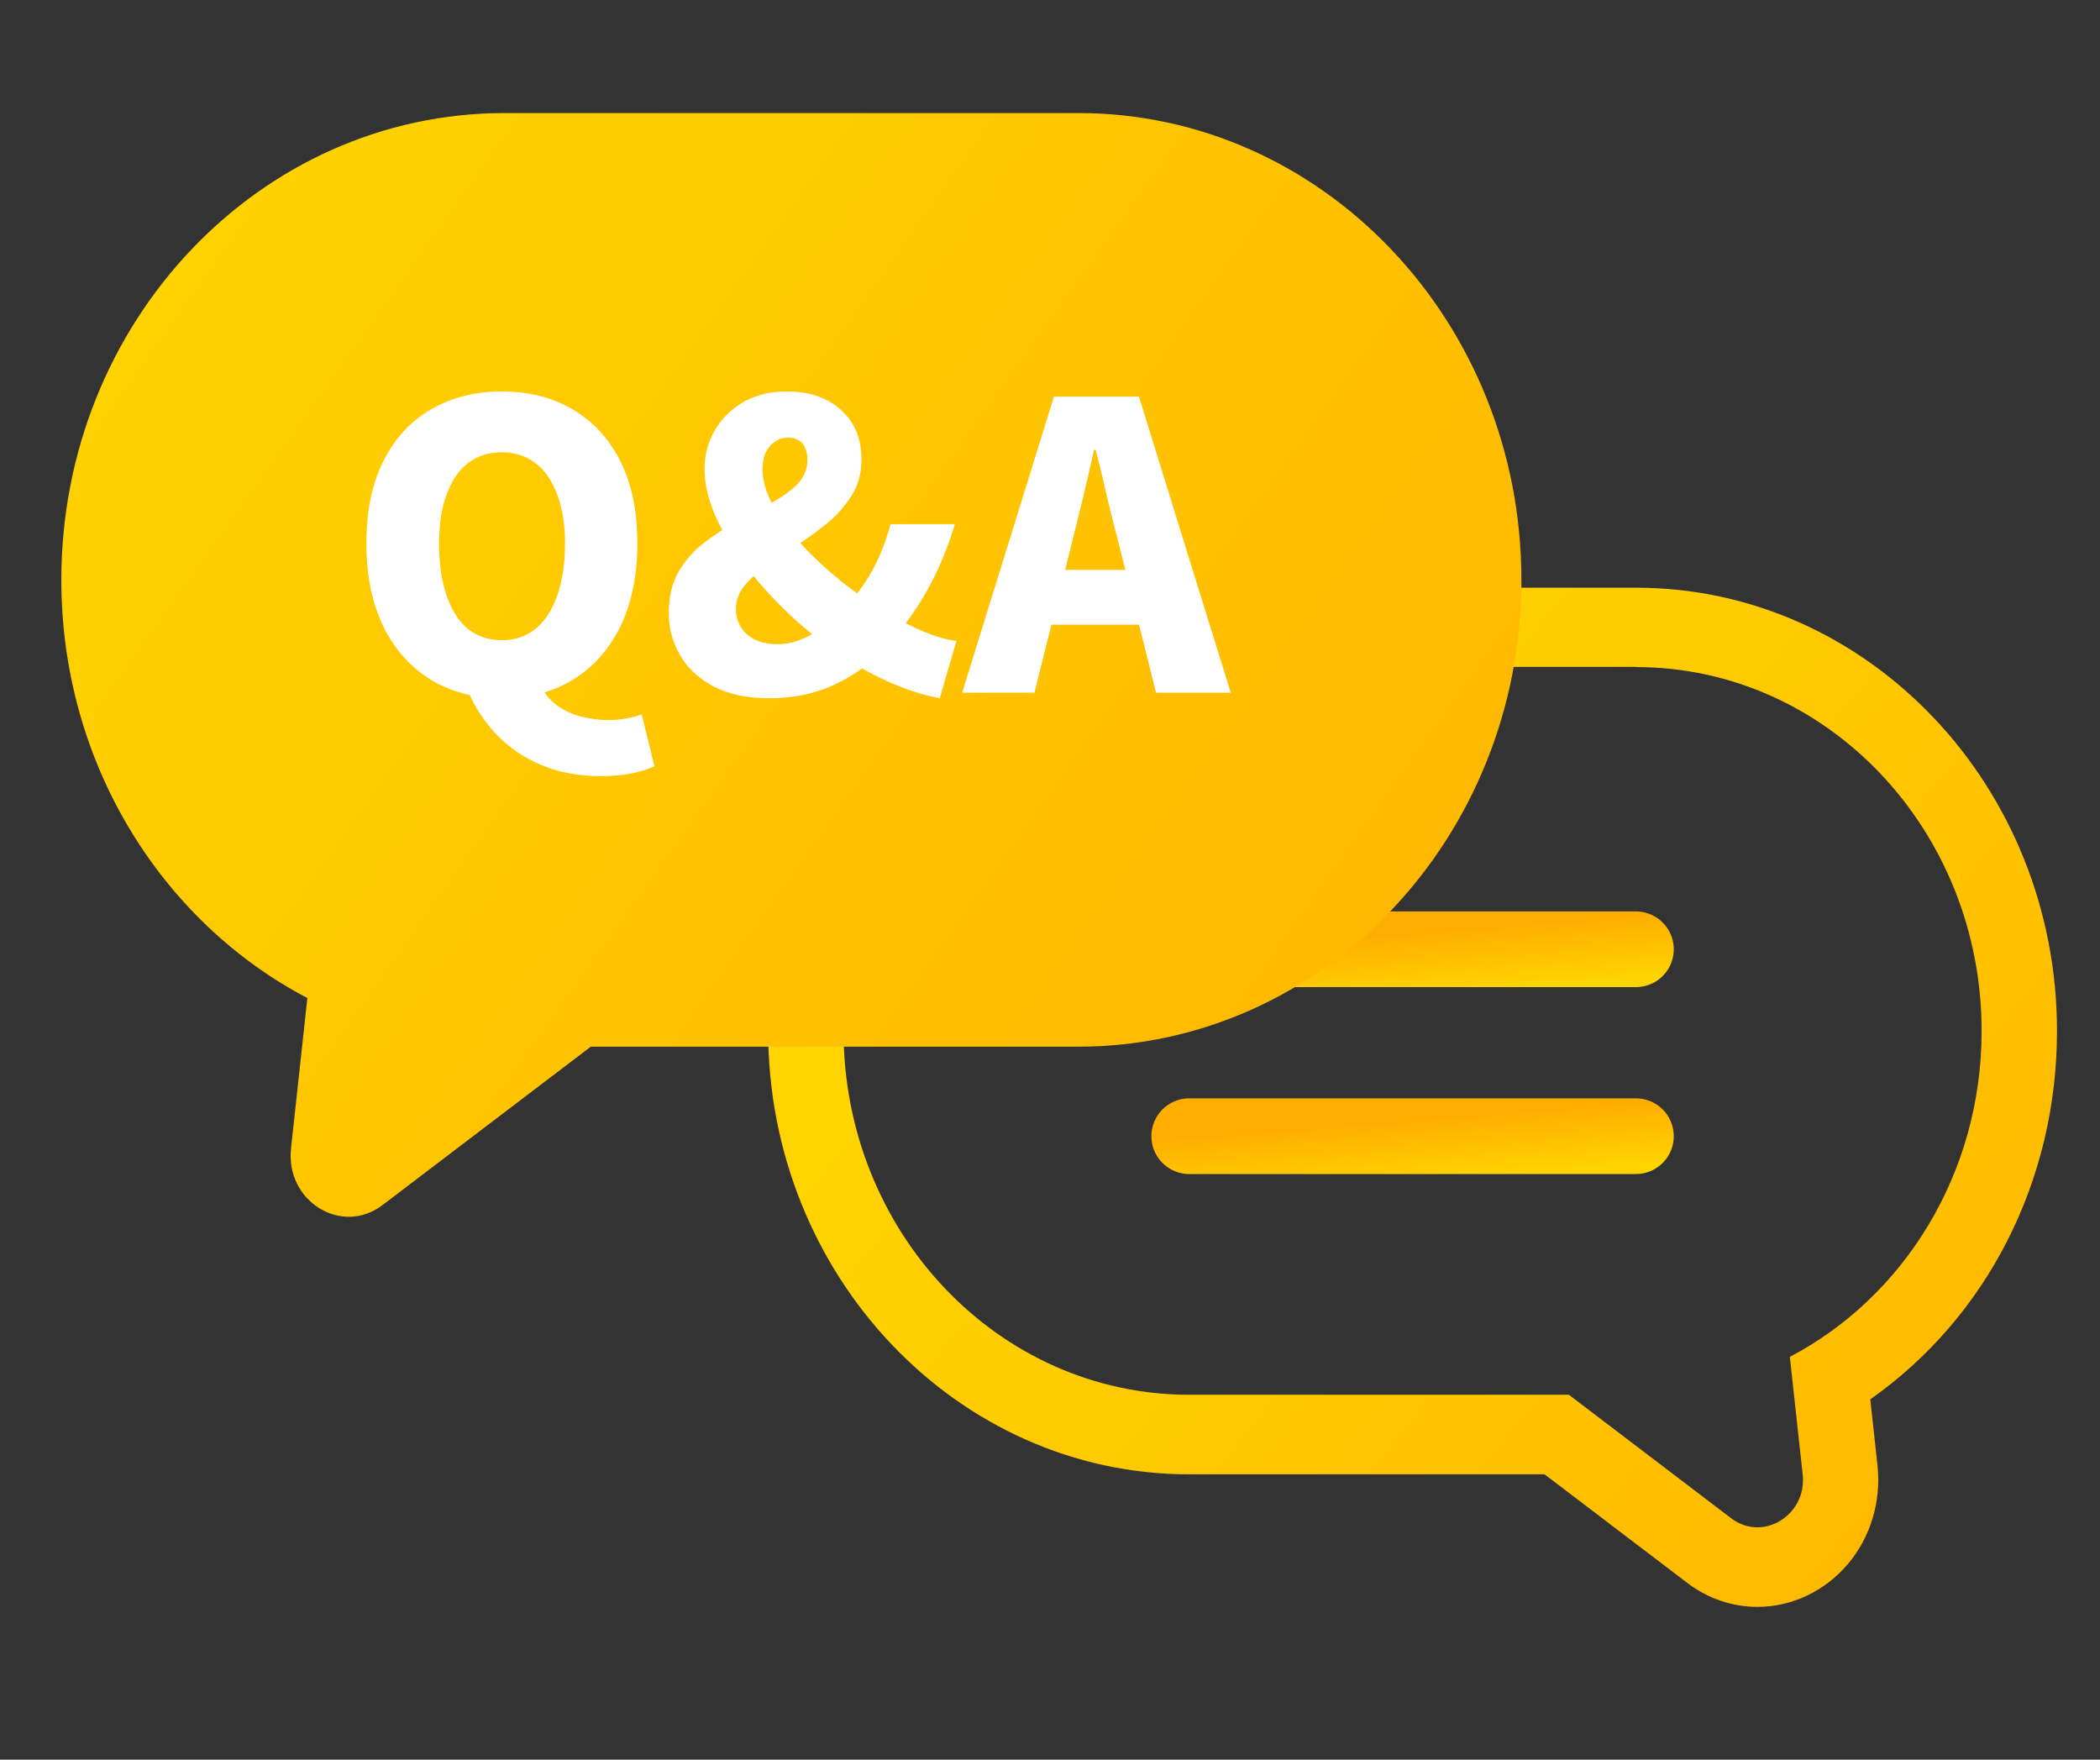 <svg width="111" height="93" viewBox="0 0 111 93" fill="none" xmlns="http://www.w3.org/2000/svg">
<rect x="0" y="0" width="111" height="93" fill="#333333" stroke="none"/>
<path d="M86.48 35.256C96.568 35.256 104.743 43.866 104.743 54.49C104.743 62.041 100.611 68.565 94.606 71.711L95.283 77.909C95.463 79.514 94.228 80.72 92.893 80.72C92.425 80.72 91.937 80.573 91.499 80.237L82.925 73.714H62.85C52.762 73.714 44.587 65.104 44.587 54.48C44.587 43.856 52.762 35.246 62.85 35.246H86.48M86.48 31.061H62.85C50.581 31.061 40.603 41.57 40.603 54.49C40.603 67.411 50.581 77.92 62.85 77.92H81.641L89.169 83.646C90.264 84.485 91.559 84.925 92.893 84.925C94.716 84.925 96.458 84.097 97.673 82.66C98.878 81.244 99.446 79.336 99.237 77.437L98.858 73.956C105.012 69.635 108.727 62.419 108.727 54.49C108.727 41.57 98.749 31.061 86.48 31.061Z" fill="url(#paint0_linear_207_3760)"/>
<path d="M62.859 50.17H86.47" stroke="url(#paint1_linear_207_3760)" stroke-width="4" stroke-linecap="round" stroke-linejoin="round"/>
<path d="M62.859 60.049H86.47" stroke="url(#paint2_linear_207_3760)" stroke-width="4" stroke-linecap="round" stroke-linejoin="round"/>
<path fill-rule="evenodd" clip-rule="evenodd" d="M26.674 5.975H56.986C69.927 5.975 80.417 17.021 80.417 30.647C80.417 44.273 69.927 55.319 56.986 55.319H31.226L20.222 63.687C18.061 65.334 15.083 63.488 15.382 60.698L16.246 52.748C8.538 48.708 3.242 40.329 3.242 30.647C3.242 17.021 13.733 5.975 26.674 5.975Z" fill="url(#paint3_linear_207_3760)"/>
<path d="M26.527 36.902C25.113 36.902 23.867 36.58 22.789 35.936C21.711 35.278 20.871 34.34 20.269 33.122C19.667 31.89 19.366 30.42 19.366 28.712C19.366 27.004 19.667 25.555 20.269 24.365C20.871 23.161 21.711 22.251 22.789 21.635C23.867 21.005 25.113 20.69 26.527 20.69C27.955 20.69 29.201 21.005 30.265 21.635C31.343 22.265 32.183 23.175 32.785 24.365C33.387 25.555 33.688 27.004 33.688 28.712C33.688 30.42 33.387 31.89 32.785 33.122C32.183 34.34 31.343 35.278 30.265 35.936C29.201 36.58 27.955 36.902 26.527 36.902ZM26.527 33.836C27.213 33.836 27.801 33.64 28.291 33.248C28.795 32.842 29.18 32.254 29.446 31.484C29.726 30.714 29.866 29.79 29.866 28.712C29.866 27.704 29.726 26.843 29.446 26.129C29.18 25.401 28.795 24.848 28.291 24.47C27.801 24.092 27.213 23.903 26.527 23.903C25.841 23.903 25.246 24.092 24.742 24.47C24.252 24.848 23.874 25.401 23.608 26.129C23.342 26.843 23.209 27.704 23.209 28.712C23.209 29.79 23.342 30.714 23.608 31.484C23.874 32.254 24.252 32.842 24.742 33.248C25.246 33.64 25.841 33.836 26.527 33.836ZM31.735 41.018C30.573 41.018 29.53 40.822 28.606 40.43C27.682 40.038 26.891 39.499 26.233 38.813C25.589 38.127 25.085 37.35 24.721 36.482L28.522 36.083C28.718 36.559 29.005 36.944 29.383 37.238C29.775 37.532 30.216 37.742 30.706 37.868C31.196 37.994 31.679 38.057 32.155 38.057C32.491 38.057 32.806 38.029 33.1 37.973C33.408 37.917 33.681 37.847 33.919 37.763L34.591 40.493C34.283 40.647 33.884 40.773 33.394 40.871C32.904 40.969 32.351 41.018 31.735 41.018ZM40.642 36.902C39.48 36.902 38.5 36.692 37.702 36.272C36.918 35.852 36.33 35.299 35.938 34.613C35.546 33.927 35.35 33.192 35.35 32.408C35.35 31.54 35.525 30.805 35.875 30.203C36.225 29.601 36.68 29.09 37.24 28.67C37.8 28.236 38.388 27.858 39.004 27.536C39.634 27.2 40.229 26.878 40.789 26.57C41.349 26.262 41.804 25.933 42.154 25.583C42.504 25.219 42.679 24.785 42.679 24.281C42.679 24.043 42.637 23.84 42.553 23.672C42.483 23.49 42.371 23.357 42.217 23.273C42.077 23.175 41.895 23.126 41.671 23.126C41.293 23.126 40.971 23.273 40.705 23.567C40.439 23.861 40.306 24.274 40.306 24.806C40.306 25.408 40.495 26.052 40.873 26.738C41.265 27.424 41.776 28.117 42.406 28.817C43.05 29.503 43.764 30.161 44.548 30.791C45.332 31.407 46.13 31.953 46.942 32.429C47.6 32.807 48.237 33.129 48.853 33.395C49.469 33.647 50.036 33.808 50.554 33.878L49.672 36.902C48.86 36.748 48.027 36.489 47.173 36.125C46.333 35.761 45.5 35.32 44.674 34.802C43.68 34.144 42.735 33.402 41.839 32.576C40.957 31.75 40.166 30.889 39.466 29.993C38.78 29.097 38.234 28.201 37.828 27.305C37.436 26.409 37.24 25.576 37.24 24.806C37.24 24.064 37.415 23.385 37.765 22.769C38.129 22.139 38.633 21.635 39.277 21.257C39.935 20.879 40.705 20.69 41.587 20.69C42.791 20.69 43.75 21.019 44.464 21.677C45.178 22.321 45.535 23.189 45.535 24.281C45.535 24.981 45.374 25.597 45.052 26.129C44.73 26.661 44.317 27.144 43.813 27.578C43.309 27.998 42.777 28.39 42.217 28.754C41.657 29.118 41.125 29.475 40.621 29.825C40.117 30.175 39.704 30.539 39.382 30.917C39.06 31.295 38.899 31.715 38.899 32.177C38.899 32.541 38.99 32.87 39.172 33.164C39.354 33.444 39.606 33.661 39.928 33.815C40.264 33.969 40.656 34.046 41.104 34.046C41.636 34.046 42.175 33.906 42.721 33.626C43.267 33.346 43.799 32.968 44.317 32.492C44.933 31.89 45.479 31.197 45.955 30.413C46.431 29.615 46.802 28.712 47.068 27.704H50.47C50.12 28.894 49.651 30.028 49.063 31.106C48.475 32.17 47.747 33.185 46.879 34.151C46.137 34.977 45.241 35.642 44.191 36.146C43.155 36.65 41.972 36.902 40.642 36.902ZM50.857 36.608L55.708 20.963H60.202L65.053 36.608H61.105L59.152 28.796C58.942 28.012 58.732 27.179 58.522 26.297C58.326 25.415 58.123 24.575 57.913 23.777H57.829C57.647 24.589 57.451 25.436 57.241 26.318C57.031 27.186 56.828 28.012 56.632 28.796L54.679 36.608H50.857ZM54.154 33.017V30.119H61.714V33.017H54.154Z" fill="white"/>
<defs>
<linearGradient id="paint0_linear_207_3760" x1="63.188" y1="36.645" x2="126.221" y2="88.612" gradientUnits="userSpaceOnUse">
<stop stop-color="#FFD400"/>
<stop offset="1" stop-color="#FFAE00"/>
</linearGradient>
<linearGradient id="paint1_linear_207_3760" x1="64.319" y1="50.17" x2="64.574" y2="53.412" gradientUnits="userSpaceOnUse">
<stop stop-color="#FFAE00"/>
<stop offset="1" stop-color="#FFD400"/>
</linearGradient>
<linearGradient id="paint2_linear_207_3760" x1="64.319" y1="60.049" x2="64.574" y2="63.291" gradientUnits="userSpaceOnUse">
<stop stop-color="#FFAE00"/>
<stop offset="1" stop-color="#FFD400"/>
</linearGradient>
<linearGradient id="paint3_linear_207_3760" x1="8.014" y1="5.975" x2="97.955" y2="70.091" gradientUnits="userSpaceOnUse">
<stop stop-color="#FFD400"/>
<stop offset="1" stop-color="#FFAE00"/>
</linearGradient>
</defs>
</svg>
